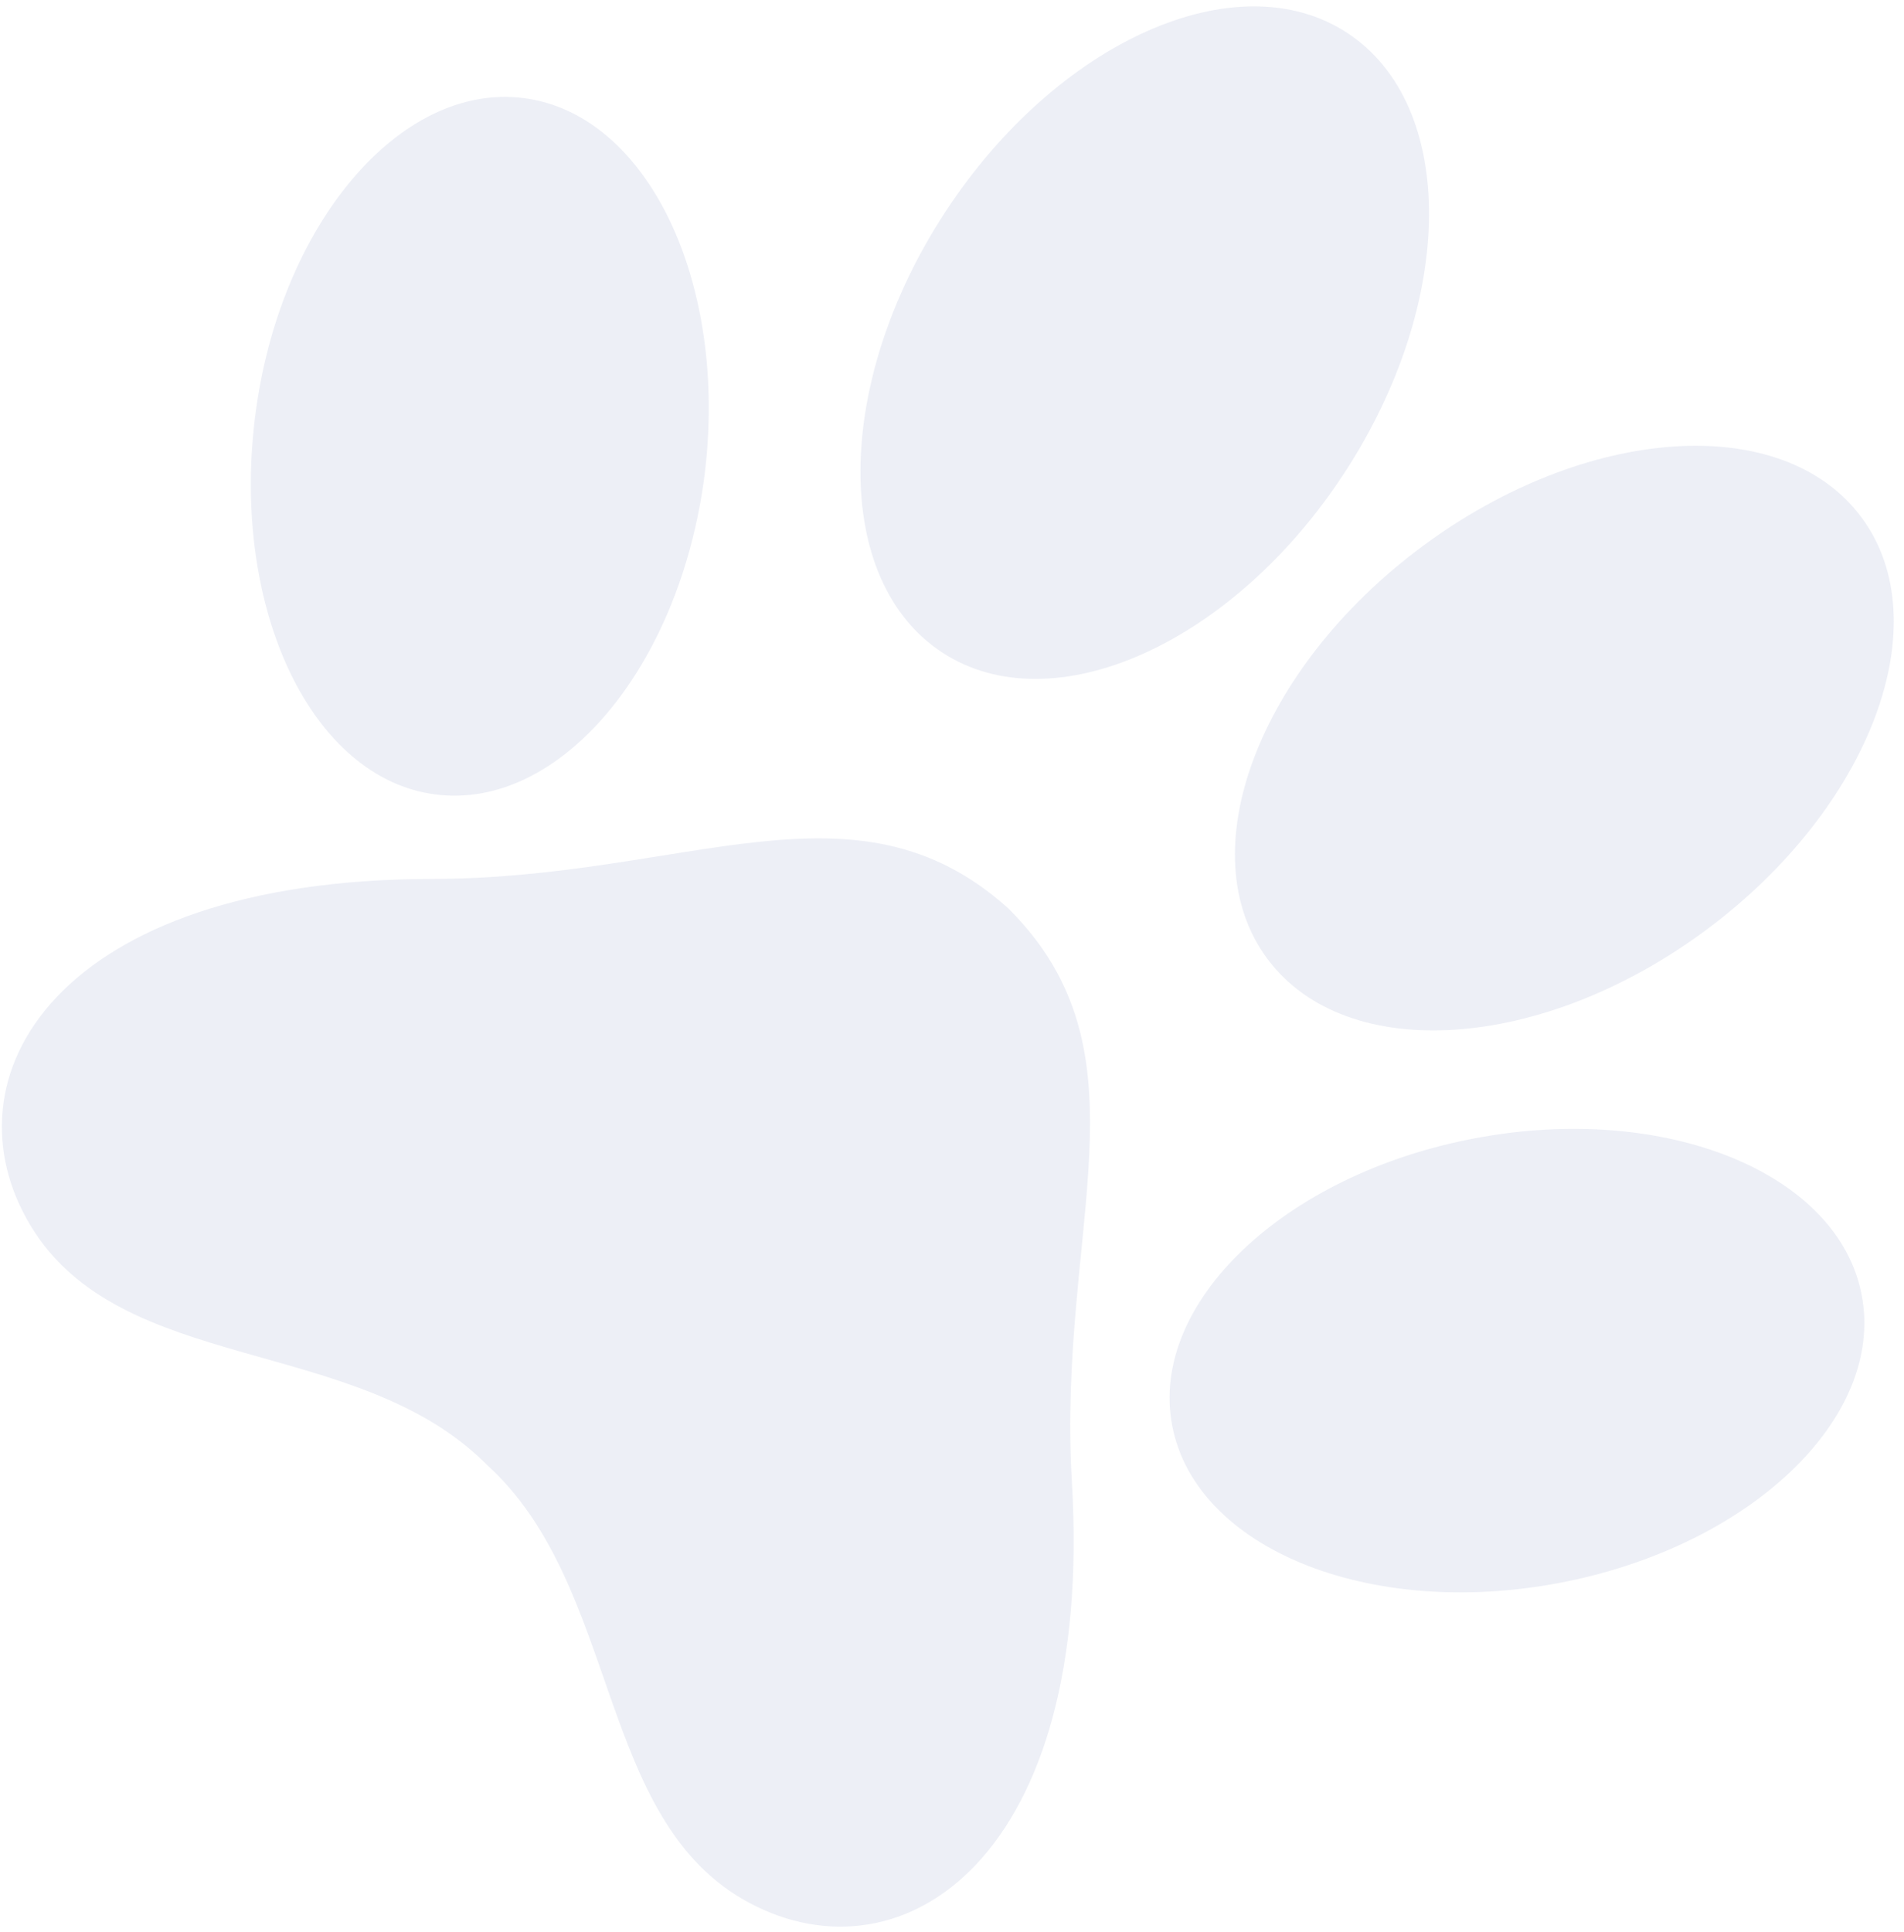 <svg width="69" height="70" viewBox="0 0 69 70" fill="none" xmlns="http://www.w3.org/2000/svg">
<path d="M36.536 32.906C41.839 38.172 38.299 44.443 38.845 53.701C39.654 67.284 32.727 71.91 27.155 68.938C21.583 65.966 22.523 57.481 17.636 53.06L17.592 53.016L17.548 52.972C12.843 48.369 4.394 49.811 1.124 44.429C-2.147 39.046 2.034 31.857 15.64 31.843C24.912 31.835 30.986 27.917 36.536 32.906Z" fill="#243A8E" fill-opacity="0.08"/>
<path d="M53.456 41.238C46.551 42.535 41.635 47.204 42.48 51.647C43.325 56.09 49.589 58.653 56.493 57.35C63.398 56.046 68.308 51.384 67.47 46.934C66.632 42.484 60.354 39.935 53.456 41.238Z" fill="#243A8E" fill-opacity="0.08"/>
<path d="M25.534 17.203C24.645 24.174 20.289 29.352 15.795 28.784C11.301 28.216 8.381 22.098 9.24 15.135C10.1 8.171 14.484 2.978 18.978 3.554C23.472 4.129 26.4 10.233 25.534 17.203Z" fill="#243A8E" fill-opacity="0.08"/>
<path d="M51.533 19.803C45.59 24.217 43.077 30.91 45.932 34.741C48.787 38.572 55.903 38.099 61.847 33.678C67.79 29.257 70.303 22.57 67.455 18.739C64.607 14.908 57.484 15.382 51.533 19.803Z" fill="#243A8E" fill-opacity="0.08"/>
<path d="M48.714 17.143C44.664 23.341 38.138 26.247 34.147 23.64C30.155 21.032 30.199 13.88 34.256 7.681C38.313 1.483 44.832 -1.423 48.823 1.192C52.815 3.806 52.771 10.944 48.714 17.143Z" fill="#243A8E" fill-opacity="0.08"/>
</svg>
